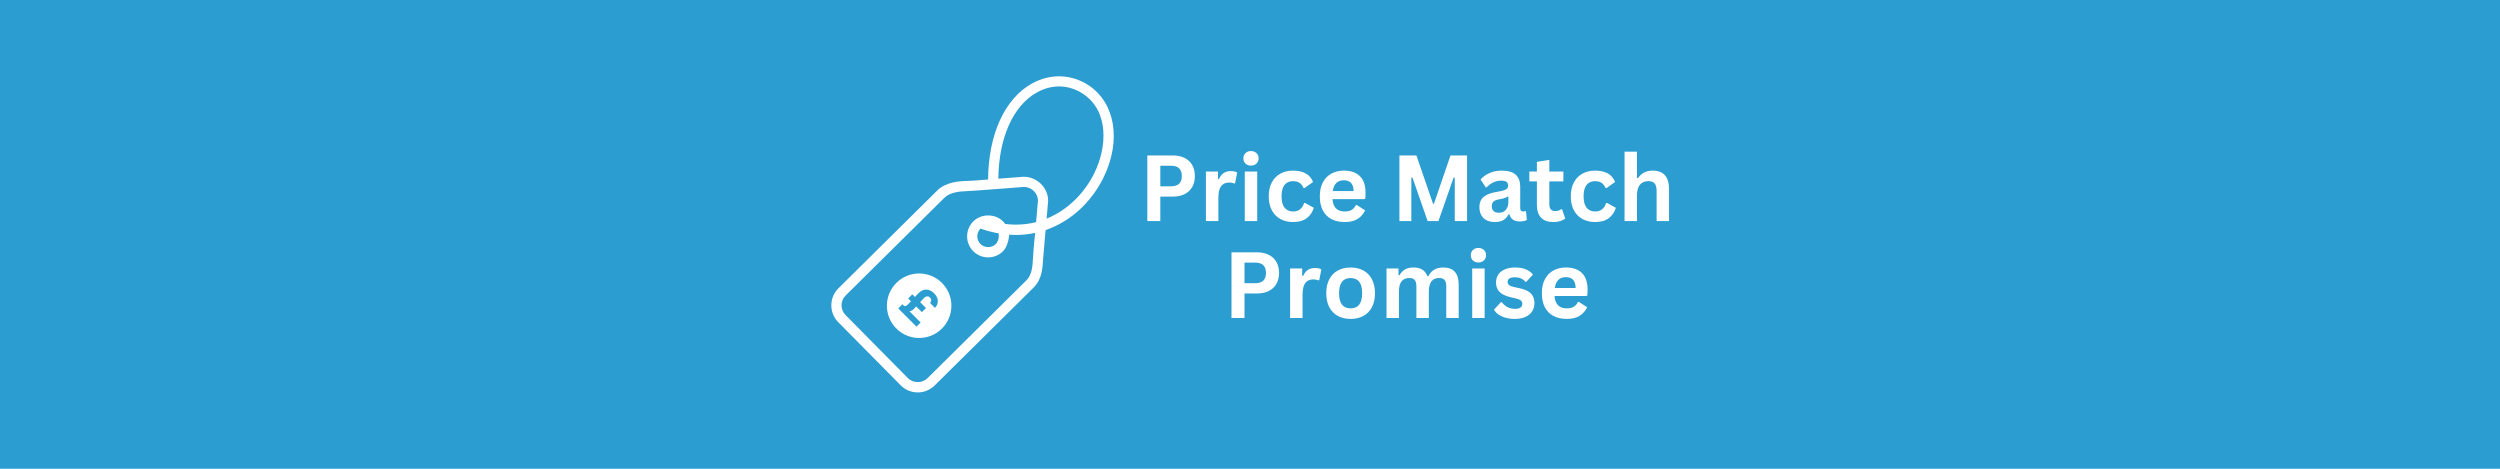 <svg version="1.0" preserveAspectRatio="xMidYMid meet" height="600" viewBox="0 0 2400 450" zoomAndPan="magnify" width="3200" xmlns:xlink="http://www.w3.org/1999/xlink" xmlns="http://www.w3.org/2000/svg"><defs><g></g><clipPath id="091d9500da"><path clip-rule="nonzero" d="M 763.141 42.227 L 1637 42.227 L 1637 407.773 L 763.141 407.773 Z M 763.141 42.227"></path></clipPath><clipPath id="a9564d0edd"><path clip-rule="nonzero" d="M 800.641 42.227 L 1599.359 42.227 C 1620.07 42.227 1636.859 59.016 1636.859 79.727 L 1636.859 370.273 C 1636.859 390.984 1620.07 407.773 1599.359 407.773 L 800.641 407.773 C 779.93 407.773 763.141 390.984 763.141 370.273 L 763.141 79.727 C 763.141 59.016 779.93 42.227 800.641 42.227 Z M 800.641 42.227"></path></clipPath><clipPath id="7076ef620e"><path clip-rule="nonzero" d="M 798.074 73.266 L 1069.223 73.266 L 1069.223 376.727 L 798.074 376.727 Z M 798.074 73.266"></path></clipPath><clipPath id="df118b1388"><path clip-rule="nonzero" d="M 851 262 L 914 262 L 914 325 L 851 325 Z M 851 262"></path></clipPath><clipPath id="39d3426224"><path clip-rule="nonzero" d="M 882.383 249.703 L 926.133 293.453 L 882.383 337.207 L 838.629 293.453 Z M 882.383 249.703"></path></clipPath><clipPath id="f64c226405"><path clip-rule="nonzero" d="M 882.383 249.703 L 926.133 293.453 L 882.383 337.207 L 838.629 293.453 Z M 882.383 249.703"></path></clipPath></defs><rect fill-opacity="1" height="540" y="-45" fill="#ffffff" width="2880" x="-240"></rect><rect fill-opacity="1" height="540" y="-45" fill="#2b9dd1" width="2880" x="-240"></rect><g clip-path="url(#091d9500da)"><g clip-path="url(#a9564d0edd)"><path fill-rule="nonzero" fill-opacity="1" d="M 763.141 42.227 L 1637.027 42.227 L 1637.027 407.773 L 763.141 407.773 Z M 763.141 42.227" fill="#2b9dd1"></path></g></g><g clip-path="url(#7076ef620e)"><path fill-rule="nonzero" fill-opacity="1" d="M 1050.539 166.223 C 1041.297 185.016 1025.359 201.531 1004.746 209.887 L 1006.227 192.883 C 1006.176 180.25 995.859 169.832 982.781 169.676 L 958.383 171.543 C 958.863 132.102 972.637 101.168 995.793 88.531 C 1010.199 80.676 1026.129 81.191 1039.535 89.965 C 1064.746 106.469 1062.91 141.066 1050.539 166.223 Z M 955.992 234.27 C 952.098 238.27 945.141 238.156 941.211 234.211 C 937.176 230.117 937.215 223.496 941.297 219.445 C 941.508 219.453 941.605 219.562 941.75 219.613 C 947.473 221.605 953.066 223.047 958.535 224.02 C 959.336 226.344 958.719 231.469 955.992 234.27 Z M 994.645 213.23 C 985.473 215.566 975.516 216.277 964.941 214.996 C 964.348 214.188 963.754 213.379 963.039 212.656 C 955.457 204.949 942.102 204.867 934.414 212.488 C 926.496 220.332 926.422 233.16 934.262 241.094 C 938.082 244.957 943.191 247.086 948.629 247.086 C 953.992 247.086 959.051 245.012 962.875 241.234 C 966.719 237.422 968.598 229.984 968.73 225.27 C 970.977 225.438 973.223 225.562 975.422 225.562 C 981.785 225.562 987.887 224.836 993.75 223.594 C 993.75 223.594 992.227 237.398 991.738 246.688 C 991.258 255.98 990.719 263.801 985.266 269.199 L 890.336 363.133 C 885.344 368.066 876.578 368.012 871.66 363.062 L 811.66 302.379 C 809.195 299.895 807.844 296.574 807.867 293.031 C 807.883 289.496 809.258 286.195 811.758 283.734 L 906.676 189.809 C 911.945 184.598 921.18 183.758 927.301 183.531 C 935.133 183.246 983.09 179.453 983.09 179.453 C 990.418 179.555 996.406 185.594 996.453 192.477 Z M 1044.891 81.773 C 1028.629 71.121 1008.527 70.438 991.098 79.938 C 964.625 94.398 948.887 128.84 948.57 172.297 C 948.57 172.297 933.895 173.629 927.301 173.746 C 920.707 173.863 907.906 174.824 899.789 182.844 L 804.871 276.773 C 800.52 281.07 798.113 286.828 798.074 292.98 C 798.043 299.141 800.395 304.926 804.699 309.27 L 864.707 369.949 C 869.047 374.32 874.84 376.727 881.035 376.727 C 887.145 376.727 892.891 374.371 897.223 370.098 L 992.148 276.16 C 1000.898 267.496 1000.777 256.727 1001.512 247.09 C 1002.25 237.457 1003.797 220.859 1003.797 220.859 C 1028.961 212.27 1048.371 192.816 1059.328 170.547 C 1076.695 135.219 1070.773 98.715 1044.891 81.773" fill="#ffffff"></path></g><g clip-path="url(#df118b1388)"><g clip-path="url(#39d3426224)"><g clip-path="url(#f64c226405)"><path fill-rule="nonzero" fill-opacity="1" d="M 904.277 271.602 C 892.184 259.508 872.578 259.508 860.484 271.602 C 848.391 283.695 848.391 303.301 860.484 315.395 C 872.578 327.488 892.184 327.488 904.277 315.395 C 916.371 303.301 916.371 283.695 904.277 271.602 Z M 879.816 313.582 L 862.297 296.062 L 866.297 292.066 L 867.867 293.637 C 868.191 293.836 868.535 293.91 868.891 293.863 C 869.242 293.82 869.594 293.703 869.949 293.512 C 870.305 293.328 870.66 293.082 871.008 292.785 C 871.363 292.488 871.699 292.176 872.02 291.855 L 874.523 289.18 L 871.852 286.512 L 875.812 282.551 L 878.352 285.086 L 881.953 281.258 C 883.094 280.117 884.293 279.281 885.559 278.742 C 886.828 278.203 888.094 277.957 889.363 278.004 C 890.641 278.051 891.895 278.363 893.141 278.957 C 894.387 279.551 895.562 280.402 896.676 281.512 C 897.875 282.715 898.77 283.941 899.367 285.199 C 899.965 286.465 900.277 287.719 900.305 288.965 C 900.336 290.207 900.098 291.422 899.574 292.594 C 899.125 293.629 898.426 294.605 897.562 295.539 L 892.832 290.809 C 893.191 290.398 893.488 289.992 893.66 289.594 C 893.883 289.07 893.98 288.578 893.953 288.102 C 893.926 287.617 893.797 287.156 893.562 286.723 C 893.324 286.289 893.02 285.883 892.648 285.508 C 891.922 284.781 891.047 284.457 890.027 284.516 C 889.008 284.582 887.973 285.145 886.906 286.211 L 883.336 290.074 L 888.949 295.688 L 884.988 299.648 L 879.52 294.18 L 877.316 296.586 C 876.652 297.25 875.977 297.766 875.273 298.145 C 874.582 298.52 873.84 298.746 873.043 298.812 L 883.812 309.582 Z M 879.816 313.582" fill="#ffffff"></path></g></g></g><g fill-opacity="1" fill="#ffffff"><g transform="translate(1093.24, 212.25)"><g><path d="M 32.547 -63.031 C 37.055 -63.031 40.914 -62.203 44.125 -60.547 C 47.332 -58.898 49.754 -56.586 51.391 -53.609 C 53.023 -50.641 53.844 -47.188 53.844 -43.25 C 53.844 -39.312 53.023 -35.859 51.391 -32.891 C 49.754 -29.93 47.332 -27.625 44.125 -25.969 C 40.914 -24.32 37.055 -23.5 32.547 -23.5 L 20.656 -23.5 L 20.656 0 L 8.188 0 L 8.188 -63.031 Z M 30.906 -33.375 C 37.832 -33.375 41.297 -36.664 41.297 -43.25 C 41.297 -49.852 37.832 -53.156 30.906 -53.156 L 20.656 -53.156 L 20.656 -33.375 Z M 30.906 -33.375"></path></g></g></g><g fill-opacity="1" fill="#ffffff"><g transform="translate(1150.835, 212.25)"><g><path d="M 6.859 0 L 6.859 -47.547 L 18.453 -47.547 L 18.453 -40.484 L 19.359 -40.312 C 20.504 -42.957 22.008 -44.895 23.875 -46.125 C 25.75 -47.363 28.023 -47.984 30.703 -47.984 C 33.398 -47.984 35.453 -47.523 36.859 -46.609 L 34.828 -36.297 L 33.938 -36.125 C 33.156 -36.445 32.406 -36.676 31.688 -36.812 C 30.969 -36.957 30.094 -37.031 29.062 -37.031 C 25.727 -37.031 23.18 -35.859 21.422 -33.516 C 19.672 -31.172 18.797 -27.414 18.797 -22.25 L 18.797 0 Z M 6.859 0"></path></g></g></g><g fill-opacity="1" fill="#ffffff"><g transform="translate(1188.125, 212.25)"><g><path d="M 12.812 -53.25 C 10.656 -53.25 8.898 -53.898 7.547 -55.203 C 6.191 -56.516 5.516 -58.203 5.516 -60.266 C 5.516 -62.305 6.191 -63.977 7.547 -65.281 C 8.898 -66.594 10.656 -67.25 12.812 -67.25 C 14.238 -67.25 15.516 -66.945 16.641 -66.344 C 17.766 -65.75 18.633 -64.926 19.25 -63.875 C 19.863 -62.82 20.172 -61.617 20.172 -60.266 C 20.172 -58.922 19.863 -57.719 19.25 -56.656 C 18.633 -55.594 17.766 -54.758 16.641 -54.156 C 15.516 -53.551 14.238 -53.25 12.812 -53.25 Z M 6.859 0 L 6.859 -47.547 L 18.797 -47.547 L 18.797 0 Z M 6.859 0"></path></g></g></g><g fill-opacity="1" fill="#ffffff"><g transform="translate(1213.732, 212.25)"><g><path d="M 27.719 0.906 C 23.125 0.906 19.055 -0.047 15.516 -1.953 C 11.984 -3.867 9.223 -6.68 7.234 -10.391 C 5.254 -14.098 4.266 -18.551 4.266 -23.75 C 4.266 -28.988 5.254 -33.457 7.234 -37.156 C 9.223 -40.863 11.969 -43.672 15.469 -45.578 C 18.977 -47.492 22.988 -48.453 27.5 -48.453 C 37.531 -48.453 43.957 -44.816 46.781 -37.547 L 38.594 -31.688 L 37.688 -31.688 C 36.707 -33.926 35.43 -35.594 33.859 -36.688 C 32.297 -37.781 30.176 -38.328 27.5 -38.328 C 24.051 -38.328 21.363 -37.133 19.438 -34.75 C 17.52 -32.363 16.562 -28.695 16.562 -23.75 C 16.562 -18.863 17.535 -15.219 19.484 -12.812 C 21.441 -10.414 24.188 -9.219 27.719 -9.219 C 30.312 -9.219 32.504 -9.914 34.297 -11.312 C 36.086 -12.707 37.375 -14.711 38.156 -17.328 L 39.062 -17.422 L 47.547 -12.766 C 46.348 -8.734 44.113 -5.445 40.844 -2.906 C 37.582 -0.363 33.207 0.906 27.719 0.906 Z M 27.719 0.906"></path></g></g></g><g fill-opacity="1" fill="#ffffff"><g transform="translate(1262.748, 212.25)"><g><path d="M 47 -21.078 L 16.422 -21.078 C 16.766 -16.941 17.941 -13.93 19.953 -12.047 C 21.973 -10.16 24.723 -9.219 28.203 -9.219 C 30.93 -9.219 33.141 -9.727 34.828 -10.75 C 36.523 -11.77 37.895 -13.316 38.938 -15.391 L 39.844 -15.391 L 47.766 -10.297 C 46.211 -6.961 43.867 -4.258 40.734 -2.188 C 37.609 -0.125 33.43 0.906 28.203 0.906 C 23.285 0.906 19.035 -0.023 15.453 -1.891 C 11.879 -3.766 9.117 -6.547 7.172 -10.234 C 5.234 -13.93 4.266 -18.438 4.266 -23.75 C 4.266 -29.156 5.285 -33.711 7.328 -37.422 C 9.367 -41.129 12.129 -43.895 15.609 -45.719 C 19.086 -47.539 22.992 -48.453 27.328 -48.453 C 34.055 -48.453 39.207 -46.672 42.781 -43.109 C 46.363 -39.547 48.156 -34.316 48.156 -27.422 C 48.156 -24.922 48.07 -22.977 47.906 -21.594 Z M 36.734 -28.797 C 36.617 -32.422 35.773 -35.055 34.203 -36.703 C 32.641 -38.359 30.348 -39.188 27.328 -39.188 C 21.297 -39.188 17.75 -35.723 16.688 -28.797 Z M 36.734 -28.797"></path></g></g></g><g fill-opacity="1" fill="#ffffff"><g transform="translate(1314.437, 212.25)"><g></g></g></g><g fill-opacity="1" fill="#ffffff"><g transform="translate(1335.259, 212.25)"><g><path d="M 19.609 0 L 8.188 0 L 8.188 -63.031 L 24.484 -63.031 L 40.438 -16.688 L 41.344 -16.688 L 57.219 -63.031 L 73.125 -63.031 L 73.125 0 L 61.312 0 L 61.312 -41.641 L 60.234 -41.812 L 45.656 0 L 35.266 0 L 20.688 -41.812 L 19.609 -41.641 Z M 19.609 0"></path></g></g></g><g fill-opacity="1" fill="#ffffff"><g transform="translate(1416.607, 212.25)"><g><path d="M 18.531 0.906 C 15.488 0.906 12.848 0.348 10.609 -0.766 C 8.367 -1.891 6.645 -3.535 5.438 -5.703 C 4.227 -7.879 3.625 -10.488 3.625 -13.531 C 3.625 -16.352 4.227 -18.719 5.438 -20.625 C 6.645 -22.539 8.508 -24.109 11.031 -25.328 C 13.562 -26.547 16.867 -27.488 20.953 -28.156 C 23.797 -28.613 25.957 -29.113 27.438 -29.656 C 28.914 -30.207 29.914 -30.828 30.438 -31.516 C 30.957 -32.203 31.219 -33.078 31.219 -34.141 C 31.219 -35.672 30.688 -36.836 29.625 -37.641 C 28.562 -38.441 26.789 -38.844 24.312 -38.844 C 21.664 -38.844 19.148 -38.254 16.766 -37.078 C 14.379 -35.898 12.312 -34.348 10.562 -32.422 L 9.703 -32.422 L 4.703 -39.969 C 7.117 -42.633 10.062 -44.711 13.531 -46.203 C 17.008 -47.703 20.805 -48.453 24.922 -48.453 C 31.211 -48.453 35.766 -47.113 38.578 -44.438 C 41.398 -41.77 42.812 -37.977 42.812 -33.062 L 42.812 -12.422 C 42.812 -10.285 43.742 -9.219 45.609 -9.219 C 46.328 -9.219 47.035 -9.348 47.734 -9.609 L 48.328 -9.438 L 49.188 -1.125 C 48.531 -0.688 47.613 -0.332 46.438 -0.062 C 45.258 0.207 43.961 0.344 42.547 0.344 C 39.703 0.344 37.484 -0.203 35.891 -1.297 C 34.297 -2.391 33.156 -4.098 32.469 -6.422 L 31.562 -6.516 C 29.227 -1.566 24.883 0.906 18.531 0.906 Z M 22.328 -8.016 C 25.086 -8.016 27.297 -8.941 28.953 -10.797 C 30.609 -12.648 31.438 -15.227 31.438 -18.531 L 31.438 -23.375 L 30.609 -23.547 C 29.891 -22.961 28.945 -22.477 27.781 -22.094 C 26.625 -21.707 24.953 -21.328 22.766 -20.953 C 20.18 -20.523 18.32 -19.785 17.188 -18.734 C 16.051 -17.68 15.484 -16.191 15.484 -14.266 C 15.484 -12.223 16.082 -10.672 17.281 -9.609 C 18.488 -8.547 20.172 -8.016 22.328 -8.016 Z M 22.328 -8.016"></path></g></g></g><g fill-opacity="1" fill="#ffffff"><g transform="translate(1466.744, 212.25)"><g><path d="M 32.812 -11.344 L 35.906 -2.5 C 34.613 -1.438 32.988 -0.602 31.031 0 C 29.082 0.602 26.875 0.906 24.406 0.906 C 19.258 0.906 15.348 -0.492 12.672 -3.297 C 10.004 -6.098 8.672 -10.172 8.672 -15.516 L 8.672 -38.109 L 1.422 -38.109 L 1.422 -47.594 L 8.672 -47.594 L 8.672 -56.859 L 20.609 -58.812 L 20.609 -47.594 L 34.109 -47.594 L 34.109 -38.109 L 20.609 -38.109 L 20.609 -16.391 C 20.609 -14.023 21.098 -12.301 22.078 -11.219 C 23.055 -10.145 24.477 -9.609 26.344 -9.609 C 28.469 -9.609 30.32 -10.188 31.906 -11.344 Z M 32.812 -11.344"></path></g></g></g><g fill-opacity="1" fill="#ffffff"><g transform="translate(1503.689, 212.25)"><g><path d="M 27.719 0.906 C 23.125 0.906 19.055 -0.047 15.516 -1.953 C 11.984 -3.867 9.223 -6.68 7.234 -10.391 C 5.254 -14.098 4.266 -18.551 4.266 -23.75 C 4.266 -28.988 5.254 -33.457 7.234 -37.156 C 9.223 -40.863 11.969 -43.672 15.469 -45.578 C 18.977 -47.492 22.988 -48.453 27.5 -48.453 C 37.531 -48.453 43.957 -44.816 46.781 -37.547 L 38.594 -31.688 L 37.688 -31.688 C 36.707 -33.926 35.43 -35.594 33.859 -36.688 C 32.297 -37.781 30.176 -38.328 27.5 -38.328 C 24.051 -38.328 21.363 -37.133 19.438 -34.75 C 17.52 -32.363 16.562 -28.695 16.562 -23.75 C 16.562 -18.863 17.535 -15.219 19.484 -12.812 C 21.441 -10.414 24.188 -9.219 27.719 -9.219 C 30.312 -9.219 32.504 -9.914 34.297 -11.312 C 36.086 -12.707 37.375 -14.711 38.156 -17.328 L 39.062 -17.422 L 47.547 -12.766 C 46.348 -8.734 44.113 -5.445 40.844 -2.906 C 37.582 -0.363 33.207 0.906 27.719 0.906 Z M 27.719 0.906"></path></g></g></g><g fill-opacity="1" fill="#ffffff"><g transform="translate(1552.705, 212.25)"><g><path d="M 6.859 0 L 6.859 -66.656 L 18.797 -66.656 L 18.797 -41.344 L 19.703 -41.172 C 21.285 -43.504 23.223 -45.301 25.516 -46.562 C 27.816 -47.82 30.594 -48.453 33.844 -48.453 C 44.332 -48.453 49.578 -42.504 49.578 -30.609 L 49.578 0 L 37.641 0 L 37.641 -29.109 C 37.641 -32.348 36.992 -34.703 35.703 -36.172 C 34.41 -37.641 32.395 -38.375 29.656 -38.375 C 26.32 -38.375 23.676 -37.258 21.719 -35.031 C 19.77 -32.801 18.797 -29.332 18.797 -24.625 L 18.797 0 Z M 6.859 0"></path></g></g></g><g fill-opacity="1" fill="#ffffff"><g transform="translate(1174.052, 305.25)"><g><path d="M 32.547 -63.031 C 37.055 -63.031 40.914 -62.203 44.125 -60.547 C 47.332 -58.898 49.754 -56.586 51.391 -53.609 C 53.023 -50.641 53.844 -47.188 53.844 -43.25 C 53.844 -39.312 53.023 -35.859 51.391 -32.891 C 49.754 -29.93 47.332 -27.625 44.125 -25.969 C 40.914 -24.32 37.055 -23.5 32.547 -23.5 L 20.656 -23.5 L 20.656 0 L 8.188 0 L 8.188 -63.031 Z M 30.906 -33.375 C 37.832 -33.375 41.297 -36.664 41.297 -43.25 C 41.297 -49.852 37.832 -53.156 30.906 -53.156 L 20.656 -53.156 L 20.656 -33.375 Z M 30.906 -33.375"></path></g></g></g><g fill-opacity="1" fill="#ffffff"><g transform="translate(1231.647, 305.25)"><g><path d="M 6.859 0 L 6.859 -47.547 L 18.453 -47.547 L 18.453 -40.484 L 19.359 -40.312 C 20.504 -42.957 22.008 -44.895 23.875 -46.125 C 25.75 -47.363 28.023 -47.984 30.703 -47.984 C 33.398 -47.984 35.453 -47.523 36.859 -46.609 L 34.828 -36.297 L 33.938 -36.125 C 33.156 -36.445 32.406 -36.676 31.688 -36.812 C 30.969 -36.957 30.094 -37.031 29.062 -37.031 C 25.727 -37.031 23.18 -35.859 21.422 -33.516 C 19.672 -31.172 18.797 -27.414 18.797 -22.25 L 18.797 0 Z M 6.859 0"></path></g></g></g><g fill-opacity="1" fill="#ffffff"><g transform="translate(1268.937, 305.25)"><g><path d="M 27.641 0.906 C 22.984 0.906 18.895 -0.047 15.375 -1.953 C 11.852 -3.867 9.117 -6.672 7.172 -10.359 C 5.234 -14.055 4.266 -18.52 4.266 -23.75 C 4.266 -28.988 5.234 -33.457 7.172 -37.156 C 9.117 -40.863 11.852 -43.672 15.375 -45.578 C 18.895 -47.492 22.984 -48.453 27.641 -48.453 C 32.297 -48.453 36.383 -47.492 39.906 -45.578 C 43.426 -43.672 46.16 -40.863 48.109 -37.156 C 50.066 -33.457 51.047 -28.988 51.047 -23.75 C 51.047 -18.52 50.066 -14.055 48.109 -10.359 C 46.16 -6.672 43.426 -3.867 39.906 -1.953 C 36.383 -0.047 32.297 0.906 27.641 0.906 Z M 27.641 -9.219 C 35.023 -9.219 38.719 -14.062 38.719 -23.75 C 38.719 -28.781 37.77 -32.469 35.875 -34.812 C 33.977 -37.156 31.234 -38.328 27.641 -38.328 C 20.254 -38.328 16.562 -33.469 16.562 -23.75 C 16.562 -14.062 20.254 -9.219 27.641 -9.219 Z M 27.641 -9.219"></path></g></g></g><g fill-opacity="1" fill="#ffffff"><g transform="translate(1324.204, 305.25)"><g><path d="M 6.859 0 L 6.859 -47.547 L 18.328 -47.547 L 18.328 -41.172 L 19.234 -41 C 20.785 -43.562 22.602 -45.441 24.688 -46.641 C 26.77 -47.848 29.438 -48.453 32.688 -48.453 C 36.27 -48.453 39.156 -47.738 41.344 -46.312 C 43.531 -44.895 45.125 -42.82 46.125 -40.094 L 47.031 -40.094 C 48.5 -42.938 50.391 -45.039 52.703 -46.406 C 55.016 -47.77 57.895 -48.453 61.344 -48.453 C 71.207 -48.453 76.141 -42.961 76.141 -31.984 L 76.141 0 L 64.203 0 L 64.203 -30.484 C 64.203 -33.266 63.656 -35.273 62.562 -36.516 C 61.469 -37.754 59.711 -38.375 57.297 -38.375 C 50.742 -38.375 47.469 -33.988 47.469 -25.219 L 47.469 0 L 35.531 0 L 35.531 -30.484 C 35.531 -33.266 34.973 -35.273 33.859 -36.516 C 32.754 -37.754 30.992 -38.375 28.578 -38.375 C 25.504 -38.375 23.102 -37.344 21.375 -35.281 C 19.656 -33.227 18.797 -29.961 18.797 -25.484 L 18.797 0 Z M 6.859 0"></path></g></g></g><g fill-opacity="1" fill="#ffffff"><g transform="translate(1406.458, 305.25)"><g><path d="M 12.812 -53.25 C 10.656 -53.25 8.898 -53.898 7.547 -55.203 C 6.191 -56.516 5.516 -58.203 5.516 -60.266 C 5.516 -62.305 6.191 -63.977 7.547 -65.281 C 8.898 -66.594 10.656 -67.25 12.812 -67.25 C 14.238 -67.25 15.516 -66.945 16.641 -66.344 C 17.766 -65.75 18.633 -64.926 19.25 -63.875 C 19.863 -62.82 20.172 -61.617 20.172 -60.266 C 20.172 -58.922 19.863 -57.719 19.25 -56.656 C 18.633 -55.594 17.766 -54.758 16.641 -54.156 C 15.516 -53.551 14.238 -53.25 12.812 -53.25 Z M 6.859 0 L 6.859 -47.547 L 18.797 -47.547 L 18.797 0 Z M 6.859 0"></path></g></g></g><g fill-opacity="1" fill="#ffffff"><g transform="translate(1432.065, 305.25)"><g><path d="M 22.25 0.906 C 19 0.906 16.02 0.523 13.312 -0.234 C 10.613 -0.992 8.305 -2.039 6.391 -3.375 C 4.484 -4.719 3.07 -6.25 2.156 -7.969 L 8.797 -15.141 L 9.703 -15.141 C 11.285 -13.004 13.148 -11.406 15.297 -10.344 C 17.453 -9.281 19.797 -8.75 22.328 -8.75 C 24.66 -8.75 26.414 -9.164 27.594 -10 C 28.77 -10.832 29.359 -12.023 29.359 -13.578 C 29.359 -14.785 28.93 -15.797 28.078 -16.609 C 27.234 -17.43 25.863 -18.07 23.969 -18.531 L 17.672 -20.047 C 12.961 -21.172 9.52 -22.891 7.344 -25.203 C 5.176 -27.516 4.094 -30.453 4.094 -34.016 C 4.094 -36.973 4.848 -39.547 6.359 -41.734 C 7.867 -43.922 9.992 -45.586 12.734 -46.734 C 15.484 -47.879 18.68 -48.453 22.328 -48.453 C 26.609 -48.453 30.156 -47.832 32.969 -46.594 C 35.789 -45.363 37.992 -43.711 39.578 -41.641 L 33.203 -34.75 L 32.328 -34.75 C 31.016 -36.238 29.531 -37.328 27.875 -38.016 C 26.219 -38.711 24.367 -39.062 22.328 -39.062 C 17.617 -39.062 15.266 -37.594 15.266 -34.656 C 15.266 -33.426 15.703 -32.422 16.578 -31.641 C 17.453 -30.867 19 -30.238 21.219 -29.75 L 27.078 -28.453 C 31.898 -27.422 35.426 -25.758 37.656 -23.469 C 39.883 -21.188 41 -18.117 41 -14.266 C 41 -11.254 40.25 -8.598 38.75 -6.297 C 37.258 -3.992 35.102 -2.219 32.281 -0.969 C 29.469 0.281 26.125 0.906 22.25 0.906 Z M 22.25 0.906"></path></g></g></g><g fill-opacity="1" fill="#ffffff"><g transform="translate(1475.908, 305.25)"><g><path d="M 47 -21.078 L 16.422 -21.078 C 16.766 -16.941 17.941 -13.93 19.953 -12.047 C 21.973 -10.16 24.723 -9.219 28.203 -9.219 C 30.93 -9.219 33.141 -9.727 34.828 -10.75 C 36.523 -11.77 37.895 -13.316 38.938 -15.391 L 39.844 -15.391 L 47.766 -10.297 C 46.211 -6.961 43.867 -4.258 40.734 -2.188 C 37.609 -0.125 33.43 0.906 28.203 0.906 C 23.285 0.906 19.035 -0.023 15.453 -1.891 C 11.879 -3.766 9.117 -6.547 7.172 -10.234 C 5.234 -13.93 4.266 -18.438 4.266 -23.75 C 4.266 -29.156 5.285 -33.711 7.328 -37.422 C 9.367 -41.129 12.129 -43.895 15.609 -45.719 C 19.086 -47.539 22.992 -48.453 27.328 -48.453 C 34.055 -48.453 39.207 -46.672 42.781 -43.109 C 46.363 -39.547 48.156 -34.316 48.156 -27.422 C 48.156 -24.922 48.07 -22.977 47.906 -21.594 Z M 36.734 -28.797 C 36.617 -32.422 35.773 -35.055 34.203 -36.703 C 32.641 -38.359 30.348 -39.188 27.328 -39.188 C 21.297 -39.188 17.75 -35.723 16.688 -28.797 Z M 36.734 -28.797"></path></g></g></g></svg>